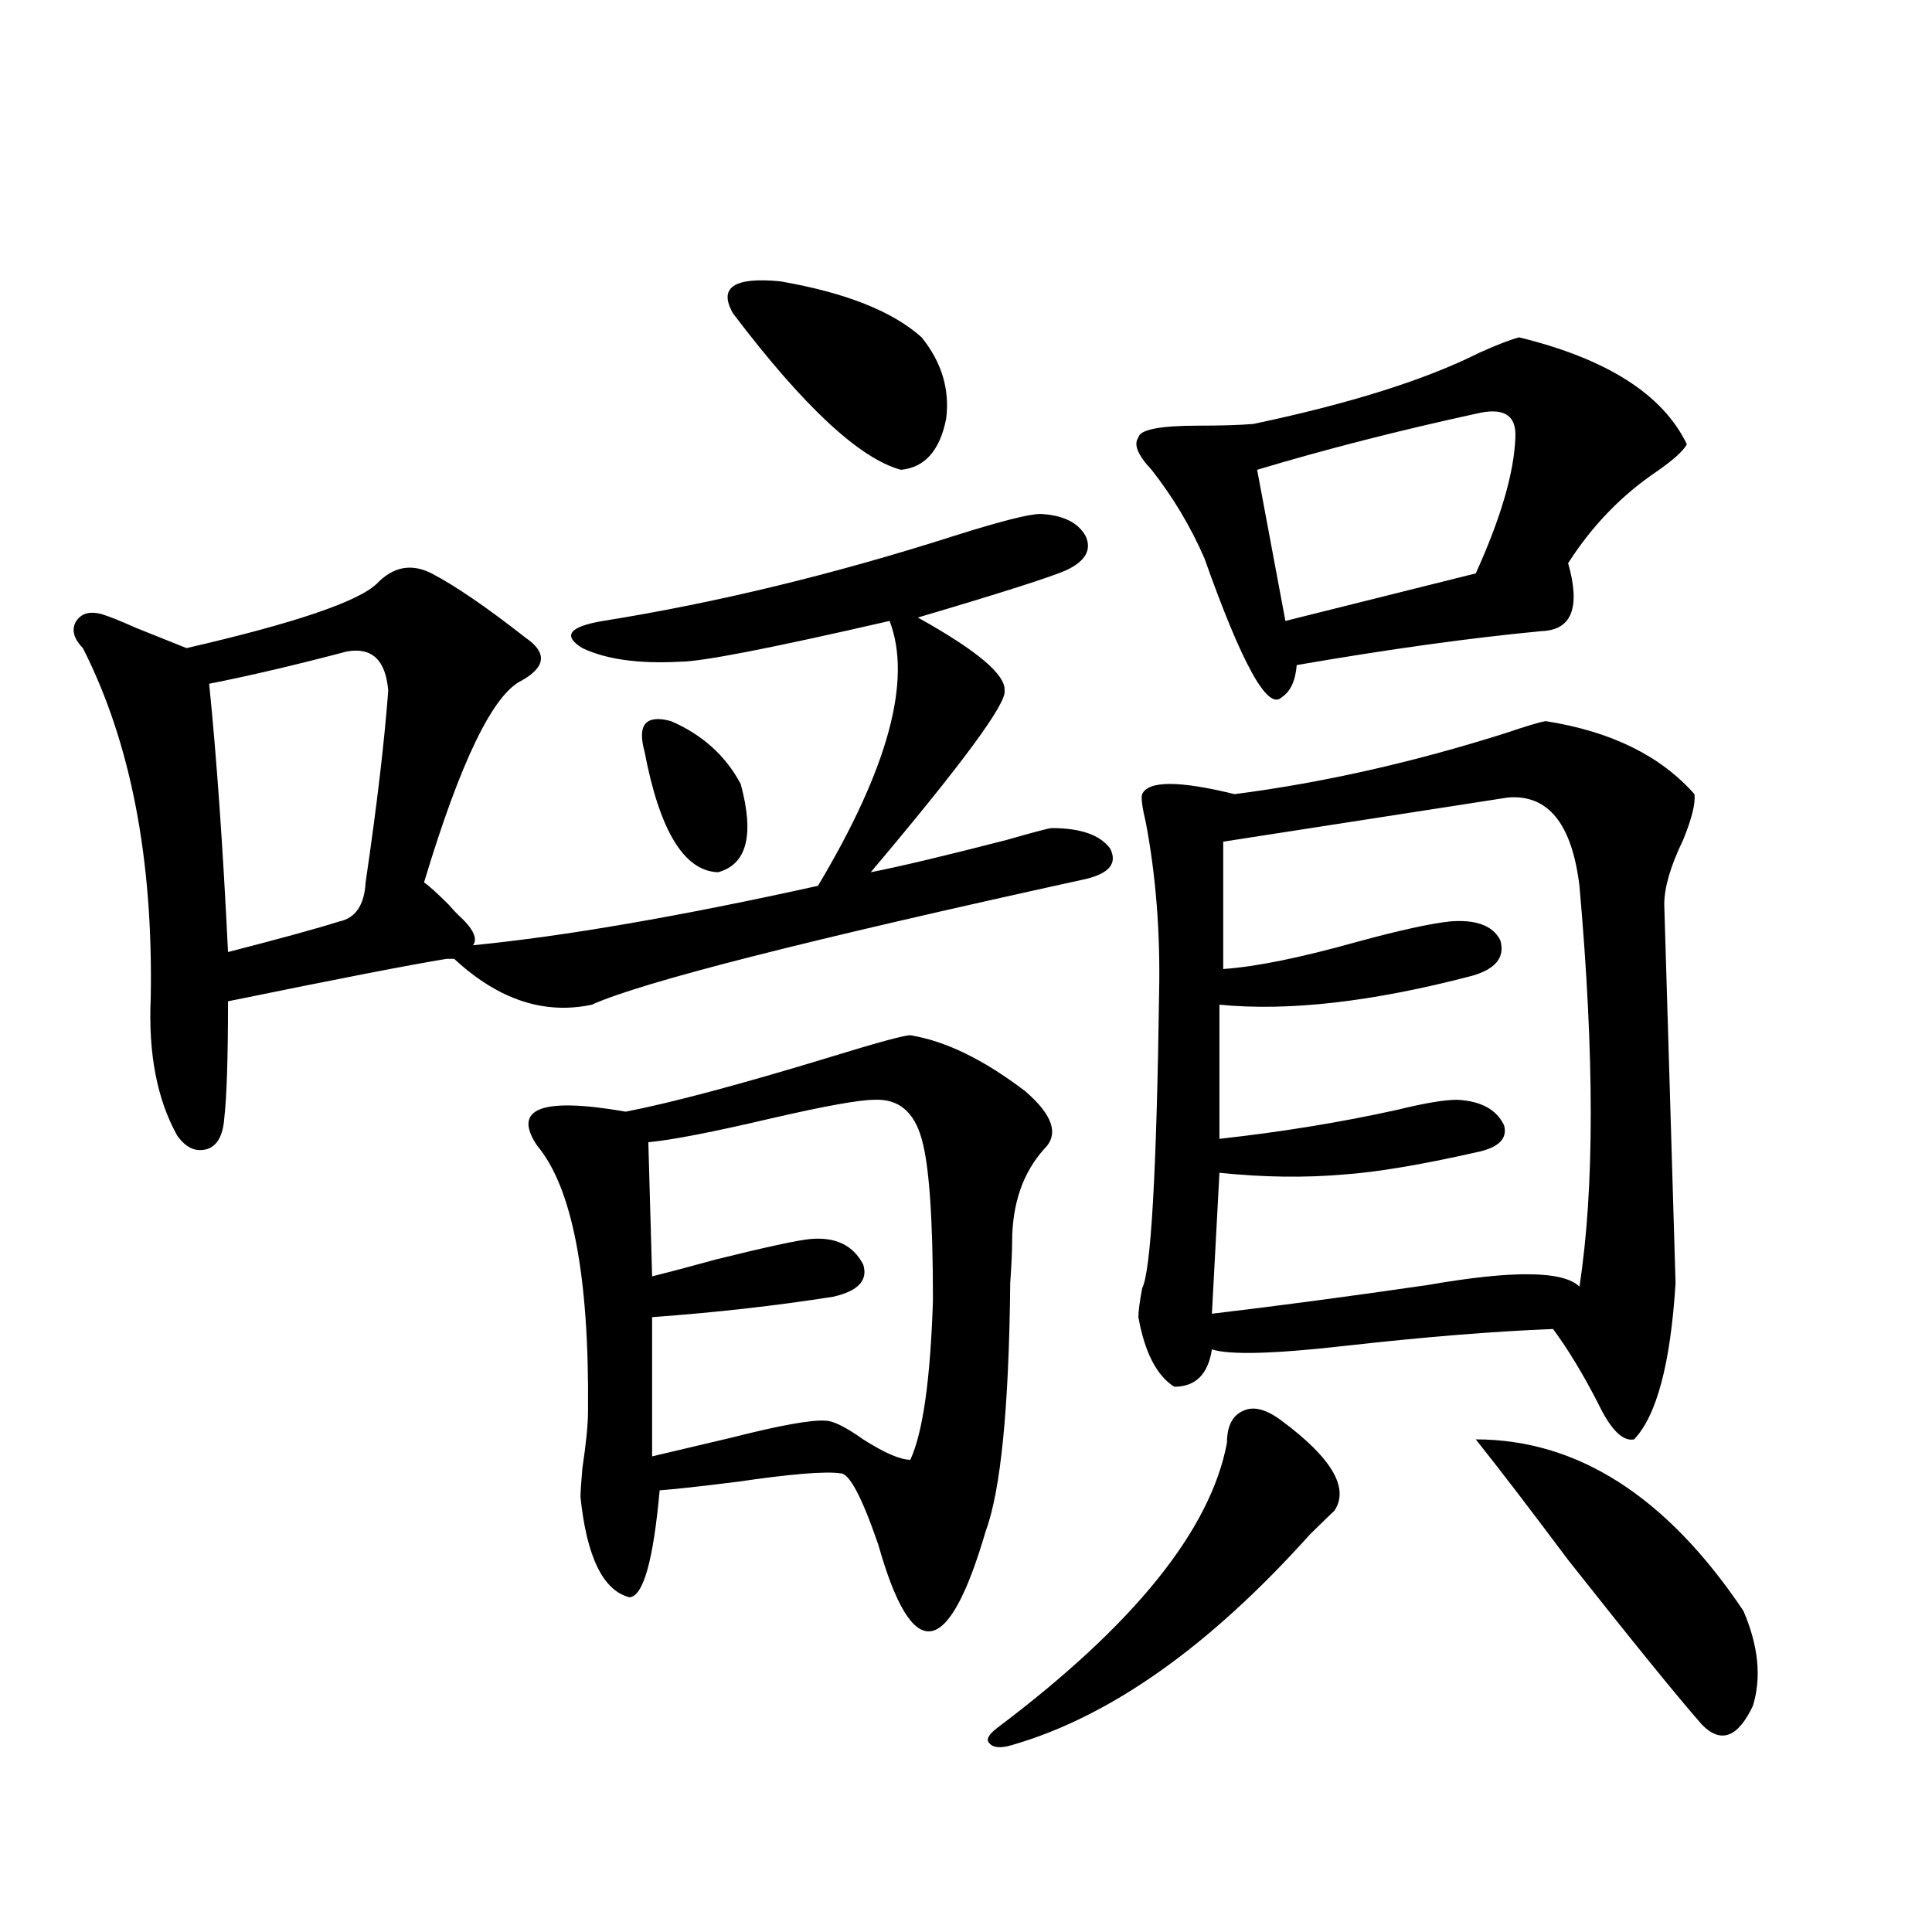 <?xml version="1.0" encoding="utf-8"?>
<!-- Generator: Adobe Illustrator 16.0.0, SVG Export Plug-In . SVG Version: 6.00 Build 0)  -->
<!DOCTYPE svg PUBLIC "-//W3C//DTD SVG 1.1//EN" "http://www.w3.org/Graphics/SVG/1.1/DTD/svg11.dtd">
<svg version="1.1" id="图层_1" xmlns="http://www.w3.org/2000/svg" xmlns:xlink="http://www.w3.org/1999/xlink" x="0px" y="0px"
	 width="1000px" height="1000px" viewBox="0 0 1000 1000" enable-background="new 0 0 1000 1000" xml:space="preserve">
<path d="M223.385,296.781c12.347,6.455,28.612,17.578,48.779,33.398c11.052,7.622,10.396,14.941-1.951,21.973
	c-14.969,7.031-31.874,41.899-50.73,104.59c2.591,1.758,6.829,5.576,12.683,11.426c2.591,2.939,4.222,4.697,4.877,5.273
	c7.805,7.031,10.396,12.305,7.805,15.82c47.469-4.683,106.979-14.941,178.532-30.762c36.417-60.933,48.779-106.636,37.072-137.109
	c-61.142,14.063-97.238,21.094-108.29,21.094c-21.463,1.182-38.383-1.167-50.73-7.031c-10.411-6.44-6.829-11.123,10.731-14.063
	c58.535-9.365,119.021-24.019,181.459-43.945c24.055-7.607,39.023-11.426,44.877-11.426c11.707,0.591,19.512,4.395,23.414,11.426
	c3.247,7.031,0,12.896-9.756,17.578c-7.805,3.516-33.505,11.729-77.071,24.609c30.563,17.002,45.518,29.595,44.877,37.793
	c1.296,6.455-21.798,37.793-69.267,94.043c14.954-2.925,38.368-8.486,70.242-16.699c14.299-4.092,22.104-6.152,23.414-6.152
	c14.954,0,25.03,3.516,30.243,10.547c3.902,7.622-0.335,12.896-12.683,15.82c-144.387,31.641-229.598,53.325-255.604,65.039
	c-24.725,5.273-48.459-2.637-71.217-23.73h-3.902c-18.216,2.939-55.944,10.259-113.168,21.973c0,29.307-0.656,49.521-1.951,60.645
	c-0.656,8.789-3.583,14.063-8.78,15.82c-5.854,1.758-11.067-0.576-15.609-7.031c-10.412-18.745-14.969-42.476-13.658-71.191
	c1.295-72.07-10.412-132.412-35.121-181.055c-4.558-4.683-5.854-9.077-3.902-13.184c2.591-4.683,7.149-6.152,13.658-4.395
	c3.902,1.182,9.756,3.516,17.561,7.031c11.707,4.697,20.487,8.213,26.341,10.547c55.928-12.881,88.778-24.019,98.534-33.398
	C203.538,293.266,212.974,291.508,223.385,296.781z M179.484,337.211c-26.676,7.031-50.411,12.607-71.218,16.699
	c3.902,38.672,7.149,84.966,9.756,138.867c27.316-7.031,46.493-12.305,57.56-15.82c8.445-1.758,13.002-8.486,13.658-20.215
	c5.854-39.839,9.756-72.949,11.707-99.316C199.636,341.605,192.486,334.877,179.484,337.211z M471.184,535.844
	c18.201,2.939,38.048,12.607,59.511,29.004c14.299,12.305,17.561,22.275,9.756,29.883c-11.066,12.305-16.585,28.428-16.585,48.34
	c0,4.697-0.335,11.729-0.976,21.094c-0.655,64.463-4.878,107.227-12.683,128.32c-19.512,66.797-38.048,69.132-55.608,7.031
	c-8.46-24.609-14.969-36.914-19.512-36.914c-7.805-1.167-25.7,0.303-53.657,4.395c-18.871,2.349-32.194,3.818-39.999,4.395
	c-3.262,36.338-8.46,54.781-15.609,55.371c-13.658-3.516-22.118-20.791-25.365-51.855c0-2.334,0.32-7.319,0.976-14.941
	c1.951-12.881,2.927-22.852,2.927-29.883c0.641-69.722-8.14-115.425-26.341-137.109c-13.018-19.336,2.271-25.186,45.853-17.578
	c24.055-4.683,59.176-14.063,105.363-28.125C453.943,539.662,467.922,535.844,471.184,535.844z M383.381,405.766
	c7.149,26.367,3.247,41.611-11.707,45.703c-17.561-0.576-30.243-21.382-38.048-62.402c-3.902-14.063,0.641-19.336,13.658-15.82
	C363.534,380.277,375.576,391.127,383.381,405.766z M452.647,569.242c-7.805,0-25.7,3.228-53.657,9.668
	c-29.923,7.031-51.065,11.138-63.413,12.305l1.951,69.434c7.149-1.758,18.201-4.683,33.17-8.789
	c26.006-6.44,42.271-9.956,48.779-10.547c13.003-1.167,22.104,3.228,27.316,13.184c2.592,8.213-2.606,13.774-15.609,16.699
	c-29.923,4.697-61.142,8.213-93.656,10.547v72.07c9.756-2.334,23.414-5.562,40.975-9.668c25.365-6.44,41.615-9.365,48.779-8.789
	c3.902,0,10.396,3.228,19.512,9.668c11.052,7.031,19.177,10.547,24.39,10.547c6.494-14.063,10.396-41.597,11.707-82.617
	c0-42.188-1.951-70.01-5.854-83.496C473.135,575.395,464.995,568.666,452.647,569.242z M379.479,162.309
	c-7.805-13.472,0.32-19.033,24.39-16.699c33.811,5.864,58.2,15.532,73.169,29.004c10.396,12.896,14.634,26.958,12.683,42.188
	c-3.262,16.411-11.066,25.2-23.414,26.367C444.843,237.318,415.896,210.36,379.479,162.309z M663.374,735.355
	c26.006,19.336,35.121,34.868,27.316,46.582c-1.311,1.182-5.533,5.273-12.683,12.305c-52.041,58.008-103.412,94.332-154.143,108.984
	c-5.854,1.758-9.756,1.456-11.707-0.879c-1.951-1.758-0.655-4.395,3.902-7.91c70.883-53.324,110.562-102.529,119.021-147.656
	c0-8.789,2.927-14.351,8.78-16.699C649.061,727.748,655.569,729.506,663.374,735.355z M786.298,174.613
	c45.518,11.138,74.465,29.595,86.827,55.371c-1.951,3.516-7.164,8.213-15.609,14.063c-18.216,12.305-33.505,28.125-45.853,47.461
	c6.494,22.852,1.951,34.58-13.658,35.156c-37.072,3.516-79.357,9.38-126.826,17.578c-0.655,8.213-3.262,13.774-7.805,16.699
	c-7.164,7.031-20.487-16.987-39.999-72.07c-7.164-16.396-16.265-31.641-27.316-45.703c-7.164-7.607-9.436-13.184-6.829-16.699
	c0.641-4.092,11.052-6.152,31.219-6.152c11.707,0,21.128-0.288,28.292-0.879c50.075-10.547,89.099-22.852,117.07-36.914
	C774.911,178.432,781.74,175.795,786.298,174.613z M799.956,373.246c33.811,5.273,59.511,17.881,77.071,37.793
	c0.641,4.697-1.311,12.607-5.854,23.73c-6.509,13.486-9.756,24.609-9.756,33.398c0,1.182,0.976,33.701,2.927,97.559
	c1.951,64.463,2.927,97.271,2.927,98.438c-2.606,41.611-9.756,68.555-21.463,80.859c-5.854,1.182-12.042-4.971-18.536-18.457
	c-7.805-15.229-15.609-28.125-23.414-38.672c-30.578,1.182-66.675,4.106-108.29,8.789c-36.432,4.106-59.19,4.697-68.291,1.758
	c-1.951,12.896-8.46,19.336-19.512,19.336c-9.115-5.85-15.289-17.866-18.536-36.035c0-2.925,0.641-7.91,1.951-14.941
	c4.543-8.789,7.47-59.766,8.78-152.93c0.641-31.05-1.631-60.342-6.829-87.891c-1.951-8.198-2.606-13.184-1.951-14.941
	c3.247-7.031,19.177-7.031,47.804,0c45.518-5.85,92.346-16.396,140.484-31.641C789.865,375.883,796.694,373.837,799.956,373.246z
	 M780.444,412.797l-147.313,22.852v65.918c16.905-1.167,39.999-5.85,69.267-14.063c21.463-5.85,37.393-9.365,47.804-10.547
	c13.658-1.167,22.438,2.061,26.341,9.668c2.592,8.789-2.286,14.941-14.634,18.457c-51.386,13.486-94.967,18.457-130.729,14.941
	v69.434c31.859-3.516,62.438-8.486,91.705-14.941c14.299-3.516,24.71-5.273,31.219-5.273c12.348,0.591,20.487,4.985,24.39,13.184
	c1.951,7.031-2.927,11.729-14.634,14.063c-28.627,6.455-51.386,10.259-68.291,11.426c-20.167,1.758-41.63,1.47-64.389-0.879
	l-3.902,72.949c34.466-4.092,71.858-9.077,112.192-14.941c43.566-7.607,69.587-7.319,78.047,0.879
	c7.805-50.386,7.805-119.531,0-207.422C813.614,426.283,801.252,411.039,780.444,412.797z M784.347,226.469
	c0.641-11.714-6.188-15.82-20.487-12.305c-40.334,8.789-78.047,18.457-113.168,29.004l14.634,78.223l98.534-24.609
	C776.862,268.08,783.691,244.638,784.347,226.469z M763.859,745.023c52.682,0,98.854,29.595,138.533,88.77
	c7.805,18.155,9.421,34.566,4.878,49.219c-7.805,16.397-16.585,19.625-26.341,9.668c-12.362-14.063-35.456-42.489-69.267-85.254
	C791.496,780.482,775.566,759.677,763.859,745.023z"/>
</svg>
